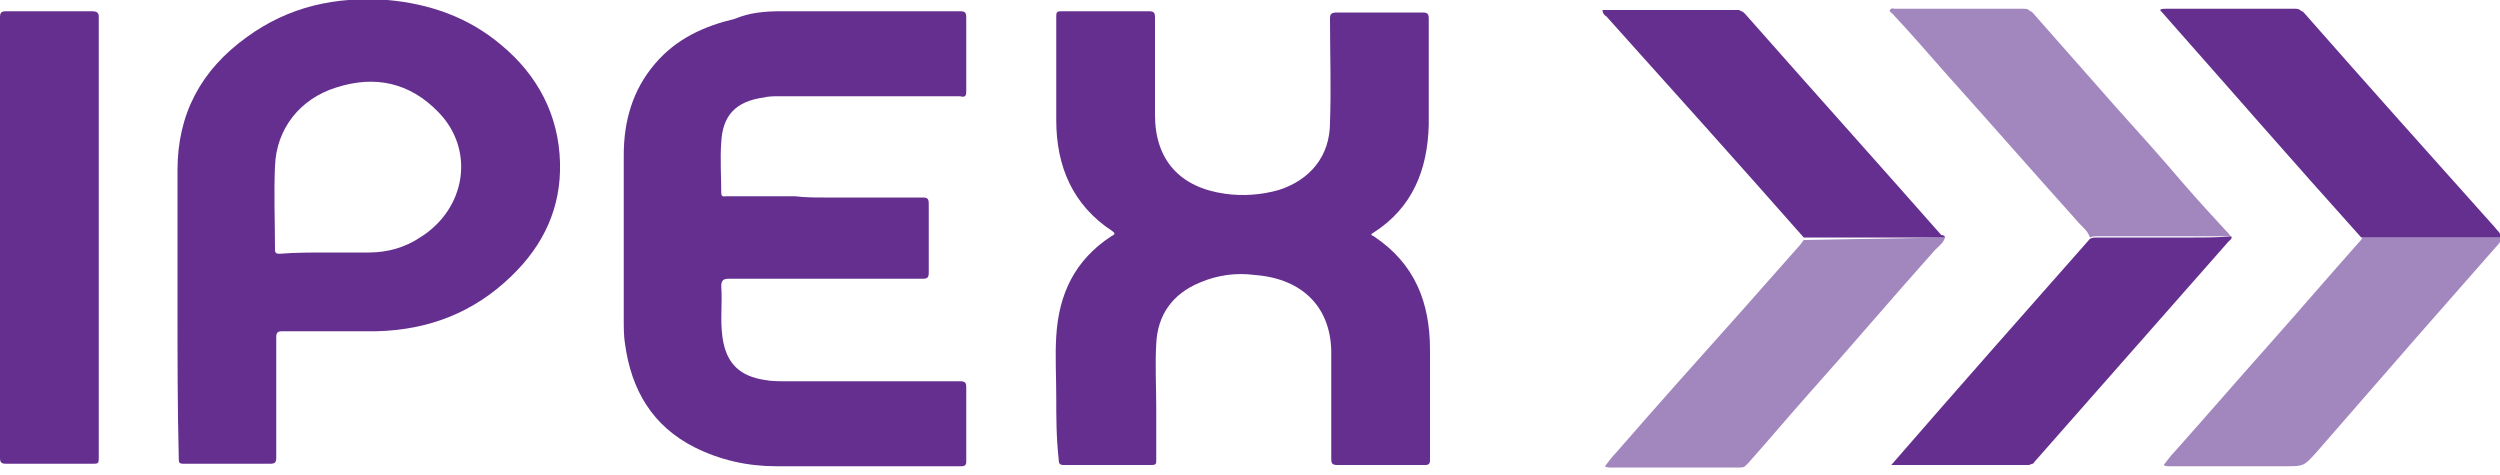 <svg xmlns="http://www.w3.org/2000/svg" xmlns:xlink="http://www.w3.org/1999/xlink" id="IPEX-logo" x="0px" y="0px" viewBox="0 0 200 38" style="enable-background:new 0 0 200 38;" xml:space="preserve">
<style type="text/css">
	.st0{fill:#652F8F;}
	.st1{fill:#A286BE;}
</style>
<g>
	<g>
		<path class="st0" d="M84.5,31.7c0-1.6-0.1-3.2,0-4.8c0.2-3.4,1.5-6.1,4.4-8c0.2-0.1,0.4-0.2,0.1-0.4c-3.2-2.1-4.5-5.2-4.5-8.9    c0-2.8,0-5.5,0-8.3c0-0.4,0.1-0.4,0.5-0.4c2.3,0,4.6,0,6.9,0c0.4,0,0.5,0.1,0.5,0.5c0,2.6,0,5.2,0,7.8c0,3.6,2,5.8,5.6,6.3    c1.4,0.2,2.9,0.1,4.3-0.3c2.5-0.8,4.1-2.7,4.1-5.4c0.1-2.8,0-5.5,0-8.3c0-0.4,0.1-0.5,0.6-0.5c2.3,0,4.5,0,6.8,0    c0.4,0,0.5,0.1,0.5,0.5c0,2.8,0,5.7,0,8.5c-0.1,3.6-1.3,6.6-4.4,8.6c-0.2,0.1-0.3,0.2,0,0.3c3.3,2.2,4.5,5.3,4.5,9.1    c0,2.9,0,5.8,0,8.8c0,0.3-0.1,0.4-0.4,0.4c-2.3,0-4.6,0-7,0c-0.4,0-0.5-0.1-0.5-0.5c0-2.7,0-5.5,0-8.2c0.1-3.8-2.2-6.2-6.1-6.5    c-1.5-0.2-3,0-4.4,0.6c-2.2,0.9-3.4,2.6-3.5,4.9c-0.1,1.7,0,3.5,0,5.2c0,1.4,0,2.7,0,4.1c0,0.3,0,0.4-0.4,0.4c-2.3,0-4.7,0-7,0    c-0.3,0-0.4-0.1-0.4-0.4C84.5,35,84.5,33.4,84.5,31.7L84.5,31.7z"></path>
		<path class="st0" d="M65.9,15.8c2.6,0,5.2,0,7.9,0c0.4,0,0.5,0.1,0.5,0.5c0,1.8,0,3.7,0,5.5c0,0.4-0.1,0.5-0.5,0.5    c-5.2,0-10.4,0-15.5,0c-0.4,0-0.6,0.1-0.6,0.6c0.1,1.4-0.1,2.7,0.1,4.1c0.3,2.1,1.4,3.1,3.4,3.4c0.5,0.1,1.1,0.1,1.6,0.1    c4.7,0,9.4,0,14,0c0.4,0,0.5,0.1,0.5,0.5c0,2,0,4,0,5.9c0,0.3-0.1,0.4-0.4,0.4c-4.9,0-9.9,0-14.8,0c-2.3,0-4.5-0.5-6.5-1.5    c-3.4-1.7-5.1-4.6-5.6-8.3c-0.1-0.6-0.1-1.3-0.1-1.9c0-4.4,0-8.8,0-13.2c0-2.7,0.7-5.2,2.5-7.3c1.7-2,3.9-3,6.4-3.6    C60,1,61.2,0.9,62.5,0.9c4.8,0,9.5,0,14.3,0c0.4,0,0.5,0.1,0.5,0.5c0,2,0,3.9,0,5.9c0,0.4-0.1,0.5-0.5,0.4c-4.8,0-9.7,0-14.5,0    c-0.4,0-0.8,0-1.2,0.1c-2.2,0.3-3.3,1.4-3.4,3.6c-0.1,1.3,0,2.7,0,4c0,0.4,0.2,0.3,0.4,0.3c1.8,0,3.7,0,5.5,0    C64.4,15.8,65.2,15.8,65.9,15.8z"></path>
		<path class="st0" d="M14.2,24.4c0-3.6,0-7.2,0-10.8c0-4.5,1.9-8,5.5-10.6c3.4-2.5,7.2-3.3,11.3-3c3.4,0.3,6.5,1.4,9.1,3.6    c2.9,2.4,4.6,5.6,4.7,9.4c0.1,3.6-1.3,6.6-3.9,9.1c-3,2.9-6.6,4.3-10.8,4.4c-2.5,0-5,0-7.5,0c-0.4,0-0.5,0.1-0.5,0.5    c0,3.2,0,6.4,0,9.6c0,0.4-0.1,0.5-0.5,0.5c-2.3,0-4.6,0-6.9,0c-0.4,0-0.4-0.1-0.4-0.5C14.2,32.6,14.2,28.5,14.2,24.4z M26.2,20.2    c1.1,0,2.2,0,3.3,0c1.5,0,2.9-0.4,4.1-1.2c3.7-2.3,4.4-7,1.5-10c-2.3-2.4-5.1-3-8.2-2c-2.9,0.9-4.8,3.3-4.9,6.3    c-0.1,2.2,0,4.5,0,6.7c0,0.3,0.2,0.3,0.4,0.3C23.6,20.2,24.9,20.2,26.2,20.2z"></path>
		<path class="st0" d="M0,19C0,13.1,0,7.3,0,1.4C0,1,0.1,0.9,0.5,0.9c2.3,0,4.6,0,6.9,0c0.3,0,0.5,0.1,0.5,0.4c0,11.8,0,23.6,0,35.4    c0,0.4-0.1,0.4-0.5,0.4c-2.3,0-4.6,0-6.9,0C0.1,37.1,0,37,0,36.6C0,30.8,0,24.9,0,19z"></path>
		<path class="st0" d="M178.5,18.9c0.1,0.2-0.1,0.3-0.2,0.4c-5.2,5.9-10.3,11.7-15.5,17.6c-0.1,0.1-0.1,0.2-0.2,0.2    c-0.1,0-0.2,0.1-0.3,0.1c-3.6,0-7.2,0-10.8,0c-0.1,0-0.1,0-0.2,0c5.3-6.1,10.6-12.1,15.9-18.1c0.2-0.1,0.4-0.1,0.6-0.1    c2.6,0,5.1,0,7.7,0C176.4,19,177.5,19,178.5,18.9z"></path>
		<path class="st1" d="M155.6,19c-0.1,0.4-0.5,0.7-0.8,1c-3.4,3.8-6.7,7.7-10.1,11.5c-1.6,1.8-3.2,3.7-4.8,5.5    c-0.1,0.1-0.2,0.2-0.3,0.3c-0.1,0.1-0.3,0.1-0.4,0.1c-3.5,0-6.9,0-10.4,0c-0.1,0-0.3,0-0.4-0.1c0.3-0.4,0.6-0.8,0.9-1.1    c3.3-3.8,6.7-7.6,10.1-11.4c1.5-1.7,3.1-3.5,4.6-5.2c0.1-0.1,0.2-0.3,0.3-0.4L155.6,19z"></path>
		<path class="st1" d="M200,19c0,0.1,0,0.2,0,0.3c0,0.1-0.1,0.2-0.1,0.2c-2.2,2.5-4.3,4.9-6.5,7.4c-2.7,3.1-5.4,6.2-8.1,9.3    c-1,1.1-1,1.1-2.5,1.1c-3.1,0-6.1,0-9.2,0c-0.2,0-0.4,0-0.5-0.1c0.3-0.4,0.6-0.8,0.9-1.1c2.5-2.8,5-5.7,7.5-8.5    c2.4-2.7,4.8-5.5,7.2-8.2c0.1-0.1,0.2-0.2,0.3-0.4L200,19z"></path>
		<path class="st0" d="M155.6,19c-3.8,0-7.5,0-11.3,0c-5.2-5.9-10.5-11.8-15.8-17.7c-0.2-0.1-0.3-0.3-0.3-0.5h0.4    c3.5,0,6.9,0,10.4,0c0.1,0,0.2,0,0.3,0.1c0.1,0,0.2,0.1,0.3,0.2c5.2,5.9,10.5,11.8,15.7,17.7C155.5,18.8,155.6,18.9,155.6,19z"></path>
		<path class="st0" d="M200,19l-11.1,0c-5.4-6-10.7-12.1-16.1-18.2c0.1-0.1,0.3-0.1,0.4-0.1c3.5,0,6.9,0,10.4,0c0.1,0,0.3,0,0.4,0.1    c0.1,0.1,0.2,0.1,0.3,0.2c5.1,5.8,10.2,11.5,15.3,17.2C199.8,18.5,200.1,18.6,200,19z"></path>
		<path class="st1" d="M178.5,18.9c-1,0-2,0-3,0c-2.6,0-5.1,0-7.7,0c-0.2,0-0.4,0-0.6,0.1c-0.2-0.6-0.7-0.9-1.1-1.4    c-3.5-3.9-7-7.9-10.5-11.8c-1.4-1.6-2.8-3.2-4.2-4.7c-0.1-0.1-0.3-0.2-0.2-0.3c0.1-0.2,0.3-0.1,0.4-0.1c3.4,0,6.9,0,10.3,0    c0.1,0,0.3,0,0.4,0.1c0.1,0.1,0.2,0.1,0.3,0.2c2.2,2.5,4.5,5.1,6.7,7.6c1.8,2,3.6,4,5.3,6c1.2,1.4,2.5,2.8,3.7,4.1    C178.4,18.8,178.4,18.9,178.5,18.9L178.5,18.9z"></path>
	</g>
</g>
</svg>